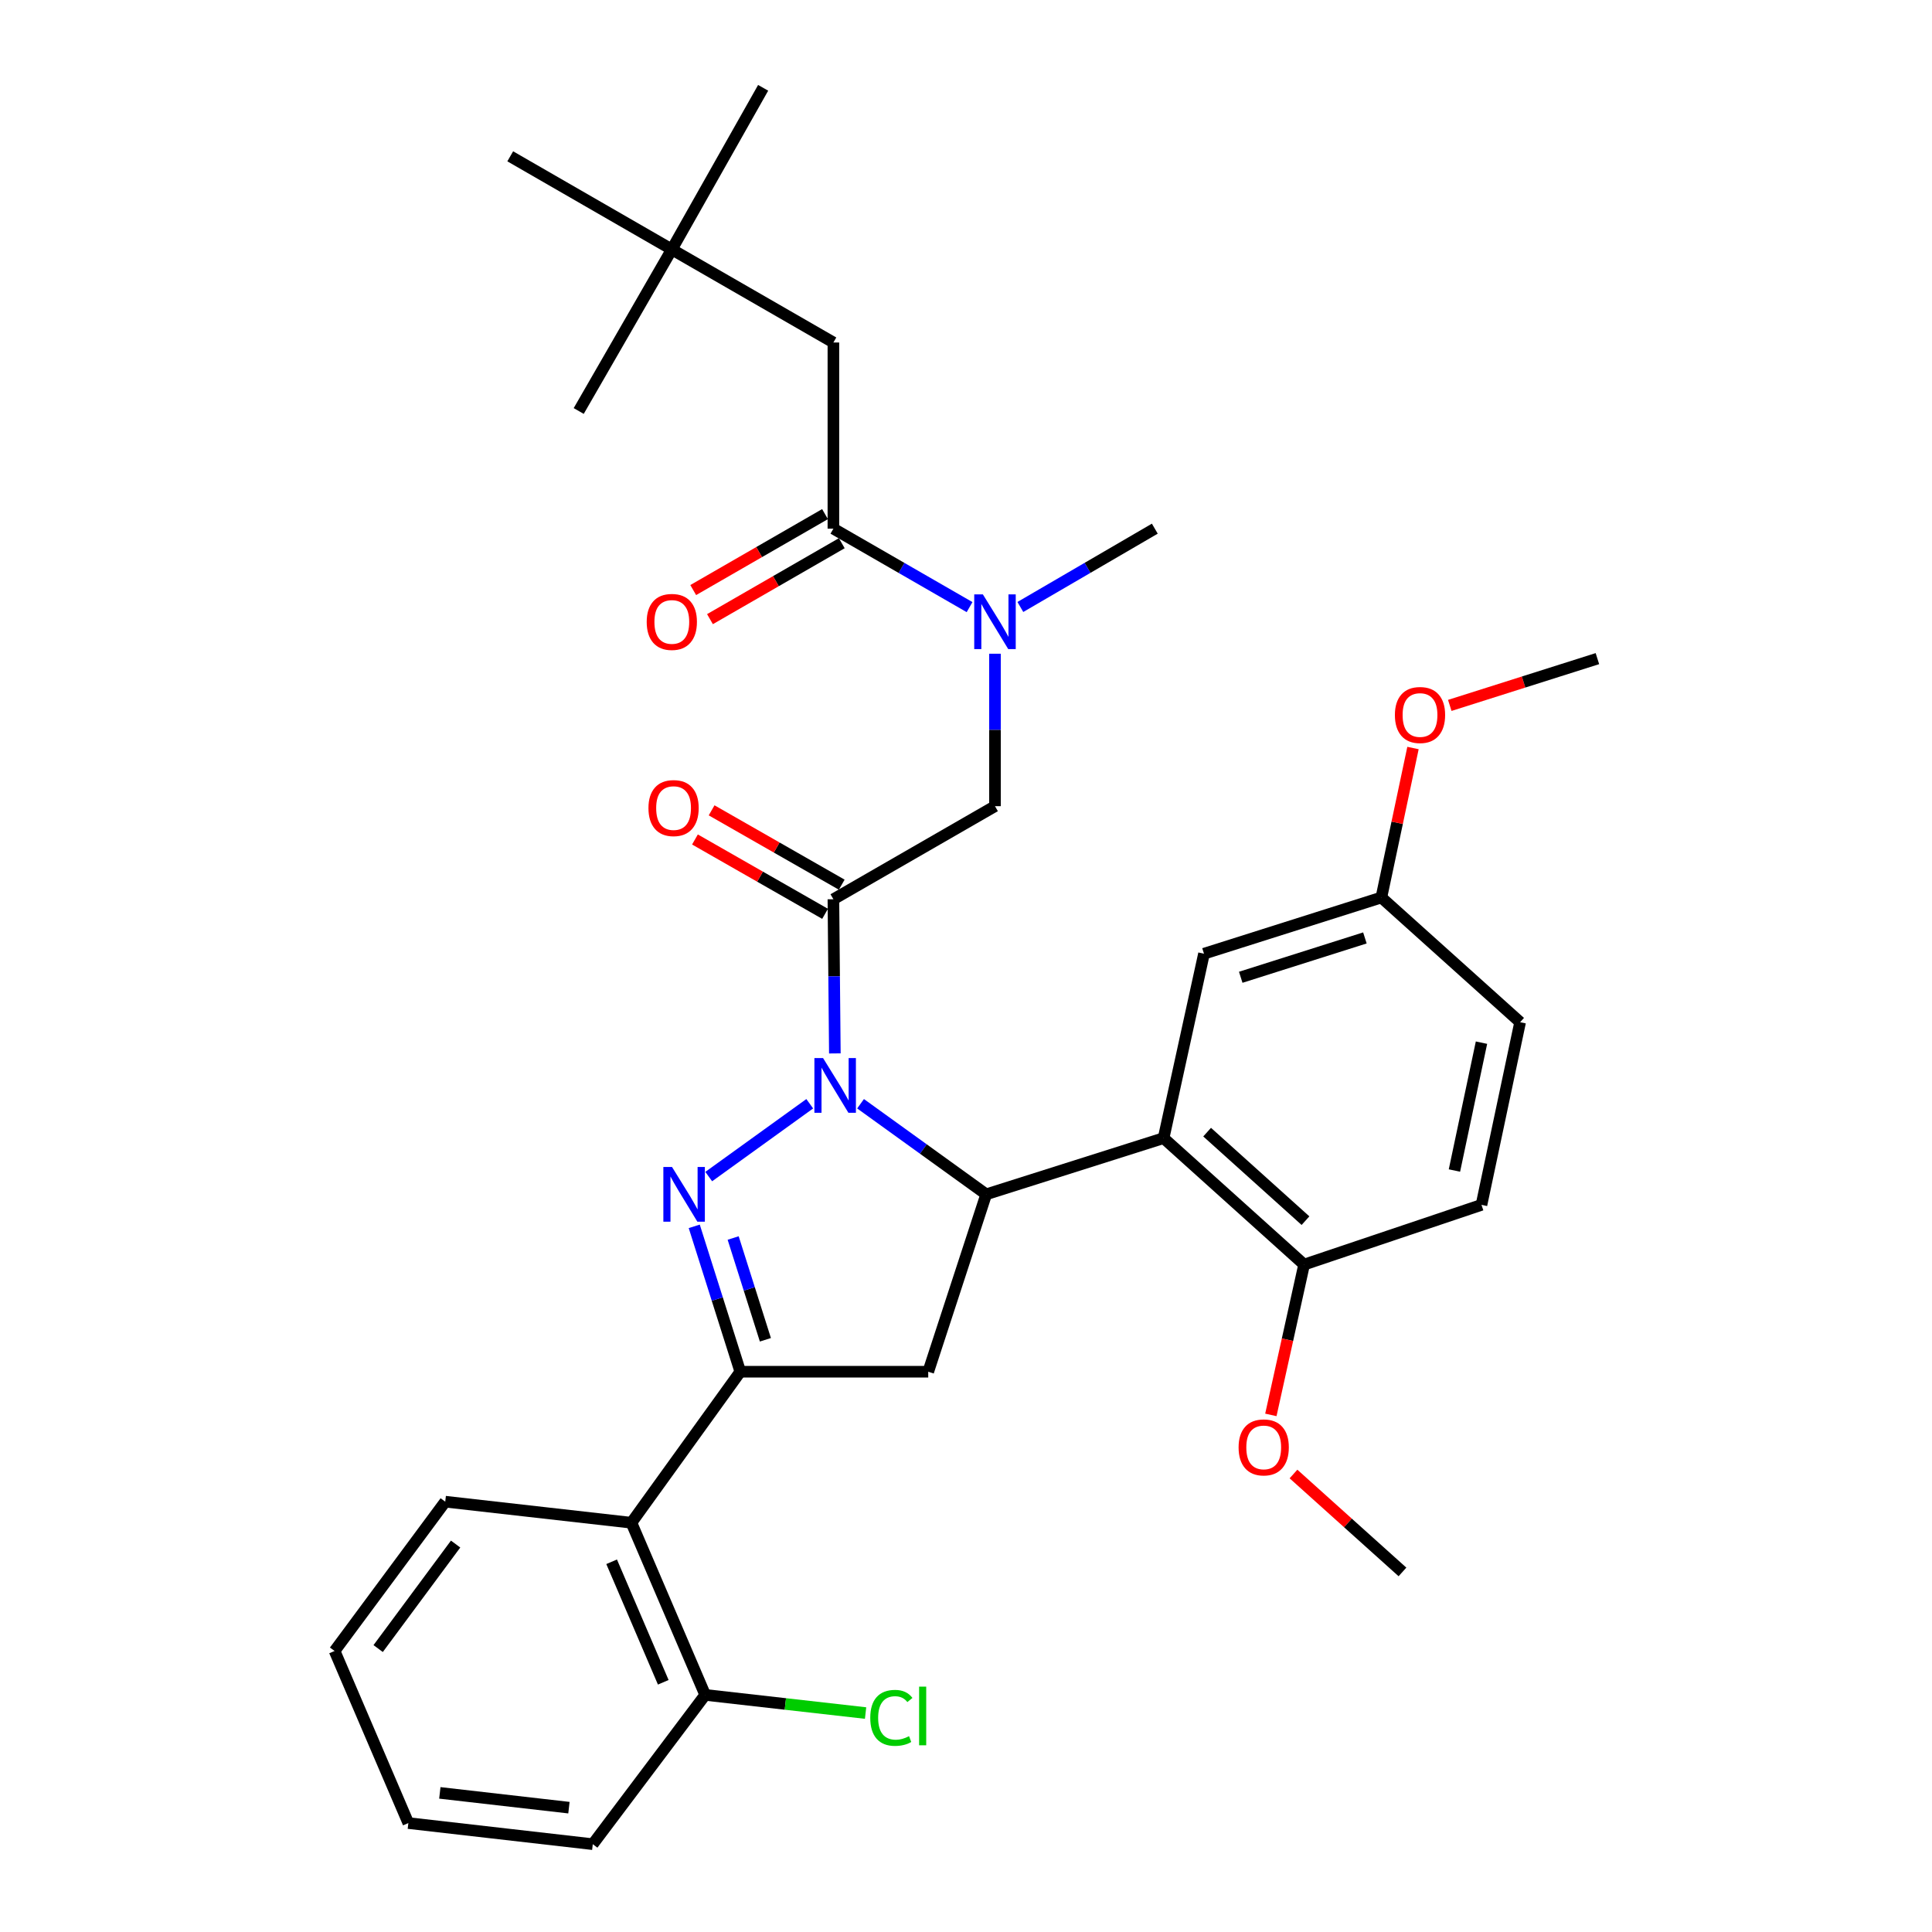 <?xml version='1.0' encoding='iso-8859-1'?>
<svg version='1.1' baseProfile='full'
              xmlns='http://www.w3.org/2000/svg'
                      xmlns:rdkit='http://www.rdkit.org/xml'
                      xmlns:xlink='http://www.w3.org/1999/xlink'
                  xml:space='preserve'
width='1000px' height='1000px' viewBox='0 0 1000 1000'>
<!-- END OF HEADER -->
<rect style='opacity:1.0;fill:#FFFFFF;stroke:none' width='1000' height='1000' x='0' y='0'> </rect>
<path class='bond-0' d='M 528.134,314.173 L 562.931,293.904' style='fill:none;fill-rule:evenodd;stroke:#0000FF;stroke-width:6px;stroke-linecap:butt;stroke-linejoin:miter;stroke-opacity:1' />
<path class='bond-0' d='M 562.931,293.904 L 597.728,273.635' style='fill:none;fill-rule:evenodd;stroke:#000000;stroke-width:6px;stroke-linecap:butt;stroke-linejoin:miter;stroke-opacity:1' />
<path class='bond-1' d='M 515.001,338.369 L 515.001,377.821' style='fill:none;fill-rule:evenodd;stroke:#0000FF;stroke-width:6px;stroke-linecap:butt;stroke-linejoin:miter;stroke-opacity:1' />
<path class='bond-1' d='M 515.001,377.821 L 515.001,417.273' style='fill:none;fill-rule:evenodd;stroke:#000000;stroke-width:6px;stroke-linecap:butt;stroke-linejoin:miter;stroke-opacity:1' />
<path class='bond-2' d='M 501.848,314.244 L 466.607,293.94' style='fill:none;fill-rule:evenodd;stroke:#0000FF;stroke-width:6px;stroke-linecap:butt;stroke-linejoin:miter;stroke-opacity:1' />
<path class='bond-2' d='M 466.607,293.94 L 431.366,273.635' style='fill:none;fill-rule:evenodd;stroke:#000000;stroke-width:6px;stroke-linecap:butt;stroke-linejoin:miter;stroke-opacity:1' />
<path class='bond-3' d='M 347.732,129.108 L 431.366,177.277' style='fill:none;fill-rule:evenodd;stroke:#000000;stroke-width:6px;stroke-linecap:butt;stroke-linejoin:miter;stroke-opacity:1' />
<path class='bond-4' d='M 347.732,129.108 L 264.097,80.91' style='fill:none;fill-rule:evenodd;stroke:#000000;stroke-width:6px;stroke-linecap:butt;stroke-linejoin:miter;stroke-opacity:1' />
<path class='bond-5' d='M 347.732,129.108 L 395.003,45.455' style='fill:none;fill-rule:evenodd;stroke:#000000;stroke-width:6px;stroke-linecap:butt;stroke-linejoin:miter;stroke-opacity:1' />
<path class='bond-6' d='M 347.732,129.108 L 299.544,212.733' style='fill:none;fill-rule:evenodd;stroke:#000000;stroke-width:6px;stroke-linecap:butt;stroke-linejoin:miter;stroke-opacity:1' />
<path class='bond-7' d='M 435.677,457.908 L 402.004,438.667' style='fill:none;fill-rule:evenodd;stroke:#000000;stroke-width:6px;stroke-linecap:butt;stroke-linejoin:miter;stroke-opacity:1' />
<path class='bond-7' d='M 402.004,438.667 L 368.332,419.427' style='fill:none;fill-rule:evenodd;stroke:#FF0000;stroke-width:6px;stroke-linecap:butt;stroke-linejoin:miter;stroke-opacity:1' />
<path class='bond-7' d='M 427.056,472.995 L 393.384,453.754' style='fill:none;fill-rule:evenodd;stroke:#000000;stroke-width:6px;stroke-linecap:butt;stroke-linejoin:miter;stroke-opacity:1' />
<path class='bond-7' d='M 393.384,453.754 L 359.711,434.513' style='fill:none;fill-rule:evenodd;stroke:#FF0000;stroke-width:6px;stroke-linecap:butt;stroke-linejoin:miter;stroke-opacity:1' />
<path class='bond-8' d='M 431.366,465.452 L 515.001,417.273' style='fill:none;fill-rule:evenodd;stroke:#000000;stroke-width:6px;stroke-linecap:butt;stroke-linejoin:miter;stroke-opacity:1' />
<path class='bond-9' d='M 431.366,465.452 L 431.742,505.35' style='fill:none;fill-rule:evenodd;stroke:#000000;stroke-width:6px;stroke-linecap:butt;stroke-linejoin:miter;stroke-opacity:1' />
<path class='bond-9' d='M 431.742,505.35 L 432.118,545.249' style='fill:none;fill-rule:evenodd;stroke:#0000FF;stroke-width:6px;stroke-linecap:butt;stroke-linejoin:miter;stroke-opacity:1' />
<path class='bond-10' d='M 427.029,266.107 L 392.918,285.761' style='fill:none;fill-rule:evenodd;stroke:#000000;stroke-width:6px;stroke-linecap:butt;stroke-linejoin:miter;stroke-opacity:1' />
<path class='bond-10' d='M 392.918,285.761 L 358.808,305.415' style='fill:none;fill-rule:evenodd;stroke:#FF0000;stroke-width:6px;stroke-linecap:butt;stroke-linejoin:miter;stroke-opacity:1' />
<path class='bond-10' d='M 435.704,281.162 L 401.593,300.816' style='fill:none;fill-rule:evenodd;stroke:#000000;stroke-width:6px;stroke-linecap:butt;stroke-linejoin:miter;stroke-opacity:1' />
<path class='bond-10' d='M 401.593,300.816 L 367.482,320.47' style='fill:none;fill-rule:evenodd;stroke:#FF0000;stroke-width:6px;stroke-linecap:butt;stroke-linejoin:miter;stroke-opacity:1' />
<path class='bond-11' d='M 431.366,273.635 L 431.366,177.277' style='fill:none;fill-rule:evenodd;stroke:#000000;stroke-width:6px;stroke-linecap:butt;stroke-linejoin:miter;stroke-opacity:1' />
<path class='bond-12' d='M 445.423,571.299 L 477.939,594.741' style='fill:none;fill-rule:evenodd;stroke:#0000FF;stroke-width:6px;stroke-linecap:butt;stroke-linejoin:miter;stroke-opacity:1' />
<path class='bond-12' d='M 477.939,594.741 L 510.454,618.183' style='fill:none;fill-rule:evenodd;stroke:#000000;stroke-width:6px;stroke-linecap:butt;stroke-linejoin:miter;stroke-opacity:1' />
<path class='bond-13' d='M 419.124,571.299 L 366.838,608.995' style='fill:none;fill-rule:evenodd;stroke:#0000FF;stroke-width:6px;stroke-linecap:butt;stroke-linejoin:miter;stroke-opacity:1' />
<path class='bond-14' d='M 383.178,710.003 L 326.823,788.165' style='fill:none;fill-rule:evenodd;stroke:#000000;stroke-width:6px;stroke-linecap:butt;stroke-linejoin:miter;stroke-opacity:1' />
<path class='bond-15' d='M 383.178,710.003 L 480.452,710.003' style='fill:none;fill-rule:evenodd;stroke:#000000;stroke-width:6px;stroke-linecap:butt;stroke-linejoin:miter;stroke-opacity:1' />
<path class='bond-16' d='M 383.178,710.003 L 371.26,672.377' style='fill:none;fill-rule:evenodd;stroke:#000000;stroke-width:6px;stroke-linecap:butt;stroke-linejoin:miter;stroke-opacity:1' />
<path class='bond-16' d='M 371.26,672.377 L 359.341,634.751' style='fill:none;fill-rule:evenodd;stroke:#0000FF;stroke-width:6px;stroke-linecap:butt;stroke-linejoin:miter;stroke-opacity:1' />
<path class='bond-16' d='M 396.167,693.469 L 387.824,667.13' style='fill:none;fill-rule:evenodd;stroke:#000000;stroke-width:6px;stroke-linecap:butt;stroke-linejoin:miter;stroke-opacity:1' />
<path class='bond-16' d='M 387.824,667.13 L 379.481,640.792' style='fill:none;fill-rule:evenodd;stroke:#0000FF;stroke-width:6px;stroke-linecap:butt;stroke-linejoin:miter;stroke-opacity:1' />
<path class='bond-17' d='M 480.452,710.003 L 510.454,618.183' style='fill:none;fill-rule:evenodd;stroke:#000000;stroke-width:6px;stroke-linecap:butt;stroke-linejoin:miter;stroke-opacity:1' />
<path class='bond-18' d='M 510.454,618.183 L 602.275,589.089' style='fill:none;fill-rule:evenodd;stroke:#000000;stroke-width:6px;stroke-linecap:butt;stroke-linejoin:miter;stroke-opacity:1' />
<path class='bond-19' d='M 326.823,788.165 L 365.001,877.272' style='fill:none;fill-rule:evenodd;stroke:#000000;stroke-width:6px;stroke-linecap:butt;stroke-linejoin:miter;stroke-opacity:1' />
<path class='bond-19' d='M 316.579,808.374 L 343.303,870.749' style='fill:none;fill-rule:evenodd;stroke:#000000;stroke-width:6px;stroke-linecap:butt;stroke-linejoin:miter;stroke-opacity:1' />
<path class='bond-20' d='M 326.823,788.165 L 230.456,777.266' style='fill:none;fill-rule:evenodd;stroke:#000000;stroke-width:6px;stroke-linecap:butt;stroke-linejoin:miter;stroke-opacity:1' />
<path class='bond-21' d='M 365.001,877.272 L 406.513,881.971' style='fill:none;fill-rule:evenodd;stroke:#000000;stroke-width:6px;stroke-linecap:butt;stroke-linejoin:miter;stroke-opacity:1' />
<path class='bond-21' d='M 406.513,881.971 L 448.024,886.67' style='fill:none;fill-rule:evenodd;stroke:#00CC00;stroke-width:6px;stroke-linecap:butt;stroke-linejoin:miter;stroke-opacity:1' />
<path class='bond-22' d='M 365.001,877.272 L 306.822,954.545' style='fill:none;fill-rule:evenodd;stroke:#000000;stroke-width:6px;stroke-linecap:butt;stroke-linejoin:miter;stroke-opacity:1' />
<path class='bond-23' d='M 602.275,589.089 L 675.001,654.546' style='fill:none;fill-rule:evenodd;stroke:#000000;stroke-width:6px;stroke-linecap:butt;stroke-linejoin:miter;stroke-opacity:1' />
<path class='bond-23' d='M 624.808,585.992 L 675.716,631.813' style='fill:none;fill-rule:evenodd;stroke:#000000;stroke-width:6px;stroke-linecap:butt;stroke-linejoin:miter;stroke-opacity:1' />
<path class='bond-24' d='M 602.275,589.089 L 623.183,493.639' style='fill:none;fill-rule:evenodd;stroke:#000000;stroke-width:6px;stroke-linecap:butt;stroke-linejoin:miter;stroke-opacity:1' />
<path class='bond-25' d='M 675.001,654.546 L 766.812,623.637' style='fill:none;fill-rule:evenodd;stroke:#000000;stroke-width:6px;stroke-linecap:butt;stroke-linejoin:miter;stroke-opacity:1' />
<path class='bond-26' d='M 675.001,654.546 L 666.398,693.447' style='fill:none;fill-rule:evenodd;stroke:#000000;stroke-width:6px;stroke-linecap:butt;stroke-linejoin:miter;stroke-opacity:1' />
<path class='bond-26' d='M 666.398,693.447 L 657.795,732.348' style='fill:none;fill-rule:evenodd;stroke:#FF0000;stroke-width:6px;stroke-linecap:butt;stroke-linejoin:miter;stroke-opacity:1' />
<path class='bond-27' d='M 623.183,493.639 L 714.994,464.544' style='fill:none;fill-rule:evenodd;stroke:#000000;stroke-width:6px;stroke-linecap:butt;stroke-linejoin:miter;stroke-opacity:1' />
<path class='bond-27' d='M 642.204,505.838 L 706.471,485.472' style='fill:none;fill-rule:evenodd;stroke:#000000;stroke-width:6px;stroke-linecap:butt;stroke-linejoin:miter;stroke-opacity:1' />
<path class='bond-28' d='M 766.812,623.637 L 786.813,529.094' style='fill:none;fill-rule:evenodd;stroke:#000000;stroke-width:6px;stroke-linecap:butt;stroke-linejoin:miter;stroke-opacity:1' />
<path class='bond-28' d='M 752.813,605.859 L 766.814,539.679' style='fill:none;fill-rule:evenodd;stroke:#000000;stroke-width:6px;stroke-linecap:butt;stroke-linejoin:miter;stroke-opacity:1' />
<path class='bond-29' d='M 714.994,464.544 L 786.813,529.094' style='fill:none;fill-rule:evenodd;stroke:#000000;stroke-width:6px;stroke-linecap:butt;stroke-linejoin:miter;stroke-opacity:1' />
<path class='bond-30' d='M 714.994,464.544 L 723.178,425.861' style='fill:none;fill-rule:evenodd;stroke:#000000;stroke-width:6px;stroke-linecap:butt;stroke-linejoin:miter;stroke-opacity:1' />
<path class='bond-30' d='M 723.178,425.861 L 731.362,387.177' style='fill:none;fill-rule:evenodd;stroke:#FF0000;stroke-width:6px;stroke-linecap:butt;stroke-linejoin:miter;stroke-opacity:1' />
<path class='bond-31' d='M 669.506,762.941 L 697.709,788.285' style='fill:none;fill-rule:evenodd;stroke:#FF0000;stroke-width:6px;stroke-linecap:butt;stroke-linejoin:miter;stroke-opacity:1' />
<path class='bond-31' d='M 697.709,788.285 L 725.912,813.629' style='fill:none;fill-rule:evenodd;stroke:#000000;stroke-width:6px;stroke-linecap:butt;stroke-linejoin:miter;stroke-opacity:1' />
<path class='bond-32' d='M 750.403,365.119 L 788.609,353.013' style='fill:none;fill-rule:evenodd;stroke:#FF0000;stroke-width:6px;stroke-linecap:butt;stroke-linejoin:miter;stroke-opacity:1' />
<path class='bond-32' d='M 788.609,353.013 L 826.816,340.907' style='fill:none;fill-rule:evenodd;stroke:#000000;stroke-width:6px;stroke-linecap:butt;stroke-linejoin:miter;stroke-opacity:1' />
<path class='bond-33' d='M 230.456,777.266 L 173.184,854.539' style='fill:none;fill-rule:evenodd;stroke:#000000;stroke-width:6px;stroke-linecap:butt;stroke-linejoin:miter;stroke-opacity:1' />
<path class='bond-33' d='M 235.825,799.203 L 195.735,853.295' style='fill:none;fill-rule:evenodd;stroke:#000000;stroke-width:6px;stroke-linecap:butt;stroke-linejoin:miter;stroke-opacity:1' />
<path class='bond-34' d='M 306.822,954.545 L 211.362,943.618' style='fill:none;fill-rule:evenodd;stroke:#000000;stroke-width:6px;stroke-linecap:butt;stroke-linejoin:miter;stroke-opacity:1' />
<path class='bond-34' d='M 294.479,935.644 L 227.658,927.994' style='fill:none;fill-rule:evenodd;stroke:#000000;stroke-width:6px;stroke-linecap:butt;stroke-linejoin:miter;stroke-opacity:1' />
<path class='bond-35' d='M 173.184,854.539 L 211.362,943.618' style='fill:none;fill-rule:evenodd;stroke:#000000;stroke-width:6px;stroke-linecap:butt;stroke-linejoin:miter;stroke-opacity:1' />
<path  class='atom-0' d='M 508.741 307.663
L 518.021 322.663
Q 518.941 324.143, 520.421 326.823
Q 521.901 329.503, 521.981 329.663
L 521.981 307.663
L 525.741 307.663
L 525.741 335.983
L 521.861 335.983
L 511.901 319.583
Q 510.741 317.663, 509.501 315.463
Q 508.301 313.263, 507.941 312.583
L 507.941 335.983
L 504.261 335.983
L 504.261 307.663
L 508.741 307.663
' fill='#0000FF'/>
<path  class='atom-3' d='M 335.639 418.26
Q 335.639 411.46, 338.999 407.66
Q 342.359 403.86, 348.639 403.86
Q 354.919 403.86, 358.279 407.66
Q 361.639 411.46, 361.639 418.26
Q 361.639 425.14, 358.239 429.06
Q 354.839 432.94, 348.639 432.94
Q 342.399 432.94, 338.999 429.06
Q 335.639 425.18, 335.639 418.26
M 348.639 429.74
Q 352.959 429.74, 355.279 426.86
Q 357.639 423.94, 357.639 418.26
Q 357.639 412.7, 355.279 409.9
Q 352.959 407.06, 348.639 407.06
Q 344.319 407.06, 341.959 409.86
Q 339.639 412.66, 339.639 418.26
Q 339.639 423.98, 341.959 426.86
Q 344.319 429.74, 348.639 429.74
' fill='#FF0000'/>
<path  class='atom-6' d='M 334.732 321.903
Q 334.732 315.103, 338.092 311.303
Q 341.452 307.503, 347.732 307.503
Q 354.012 307.503, 357.372 311.303
Q 360.732 315.103, 360.732 321.903
Q 360.732 328.783, 357.332 332.703
Q 353.932 336.583, 347.732 336.583
Q 341.492 336.583, 338.092 332.703
Q 334.732 328.823, 334.732 321.903
M 347.732 333.383
Q 352.052 333.383, 354.372 330.503
Q 356.732 327.583, 356.732 321.903
Q 356.732 316.343, 354.372 313.543
Q 352.052 310.703, 347.732 310.703
Q 343.412 310.703, 341.052 313.503
Q 338.732 316.303, 338.732 321.903
Q 338.732 327.623, 341.052 330.503
Q 343.412 333.383, 347.732 333.383
' fill='#FF0000'/>
<path  class='atom-10' d='M 426.014 547.658
L 435.294 562.658
Q 436.214 564.138, 437.694 566.818
Q 439.174 569.498, 439.254 569.658
L 439.254 547.658
L 443.014 547.658
L 443.014 575.978
L 439.134 575.978
L 429.174 559.578
Q 428.014 557.658, 426.774 555.458
Q 425.574 553.258, 425.214 552.578
L 425.214 575.978
L 421.534 575.978
L 421.534 547.658
L 426.014 547.658
' fill='#0000FF'/>
<path  class='atom-14' d='M 347.833 604.023
L 357.113 619.023
Q 358.033 620.503, 359.513 623.183
Q 360.993 625.863, 361.073 626.023
L 361.073 604.023
L 364.833 604.023
L 364.833 632.343
L 360.953 632.343
L 350.993 615.943
Q 349.833 614.023, 348.593 611.823
Q 347.393 609.623, 347.033 608.943
L 347.033 632.343
L 343.353 632.343
L 343.353 604.023
L 347.833 604.023
' fill='#0000FF'/>
<path  class='atom-23' d='M 641.093 749.169
Q 641.093 742.369, 644.453 738.569
Q 647.813 734.769, 654.093 734.769
Q 660.373 734.769, 663.733 738.569
Q 667.093 742.369, 667.093 749.169
Q 667.093 756.049, 663.693 759.969
Q 660.293 763.849, 654.093 763.849
Q 647.853 763.849, 644.453 759.969
Q 641.093 756.089, 641.093 749.169
M 654.093 760.649
Q 658.413 760.649, 660.733 757.769
Q 663.093 754.849, 663.093 749.169
Q 663.093 743.609, 660.733 740.809
Q 658.413 737.969, 654.093 737.969
Q 649.773 737.969, 647.413 740.769
Q 645.093 743.569, 645.093 749.169
Q 645.093 754.889, 647.413 757.769
Q 649.773 760.649, 654.093 760.649
' fill='#FF0000'/>
<path  class='atom-24' d='M 721.995 370.082
Q 721.995 363.282, 725.355 359.482
Q 728.715 355.682, 734.995 355.682
Q 741.275 355.682, 744.635 359.482
Q 747.995 363.282, 747.995 370.082
Q 747.995 376.962, 744.595 380.882
Q 741.195 384.762, 734.995 384.762
Q 728.755 384.762, 725.355 380.882
Q 721.995 377.002, 721.995 370.082
M 734.995 381.562
Q 739.315 381.562, 741.635 378.682
Q 743.995 375.762, 743.995 370.082
Q 743.995 364.522, 741.635 361.722
Q 739.315 358.882, 734.995 358.882
Q 730.675 358.882, 728.315 361.682
Q 725.995 364.482, 725.995 370.082
Q 725.995 375.802, 728.315 378.682
Q 730.675 381.562, 734.995 381.562
' fill='#FF0000'/>
<path  class='atom-27' d='M 450.448 889.16
Q 450.448 882.12, 453.728 878.44
Q 457.048 874.72, 463.328 874.72
Q 469.168 874.72, 472.288 878.84
L 469.648 881
Q 467.368 878, 463.328 878
Q 459.048 878, 456.768 880.88
Q 454.528 883.72, 454.528 889.16
Q 454.528 894.76, 456.848 897.64
Q 459.208 900.52, 463.768 900.52
Q 466.888 900.52, 470.528 898.64
L 471.648 901.64
Q 470.168 902.6, 467.928 903.16
Q 465.688 903.72, 463.208 903.72
Q 457.048 903.72, 453.728 899.96
Q 450.448 896.2, 450.448 889.16
' fill='#00CC00'/>
<path  class='atom-27' d='M 475.728 873
L 479.408 873
L 479.408 903.36
L 475.728 903.36
L 475.728 873
' fill='#00CC00'/>
</svg>
